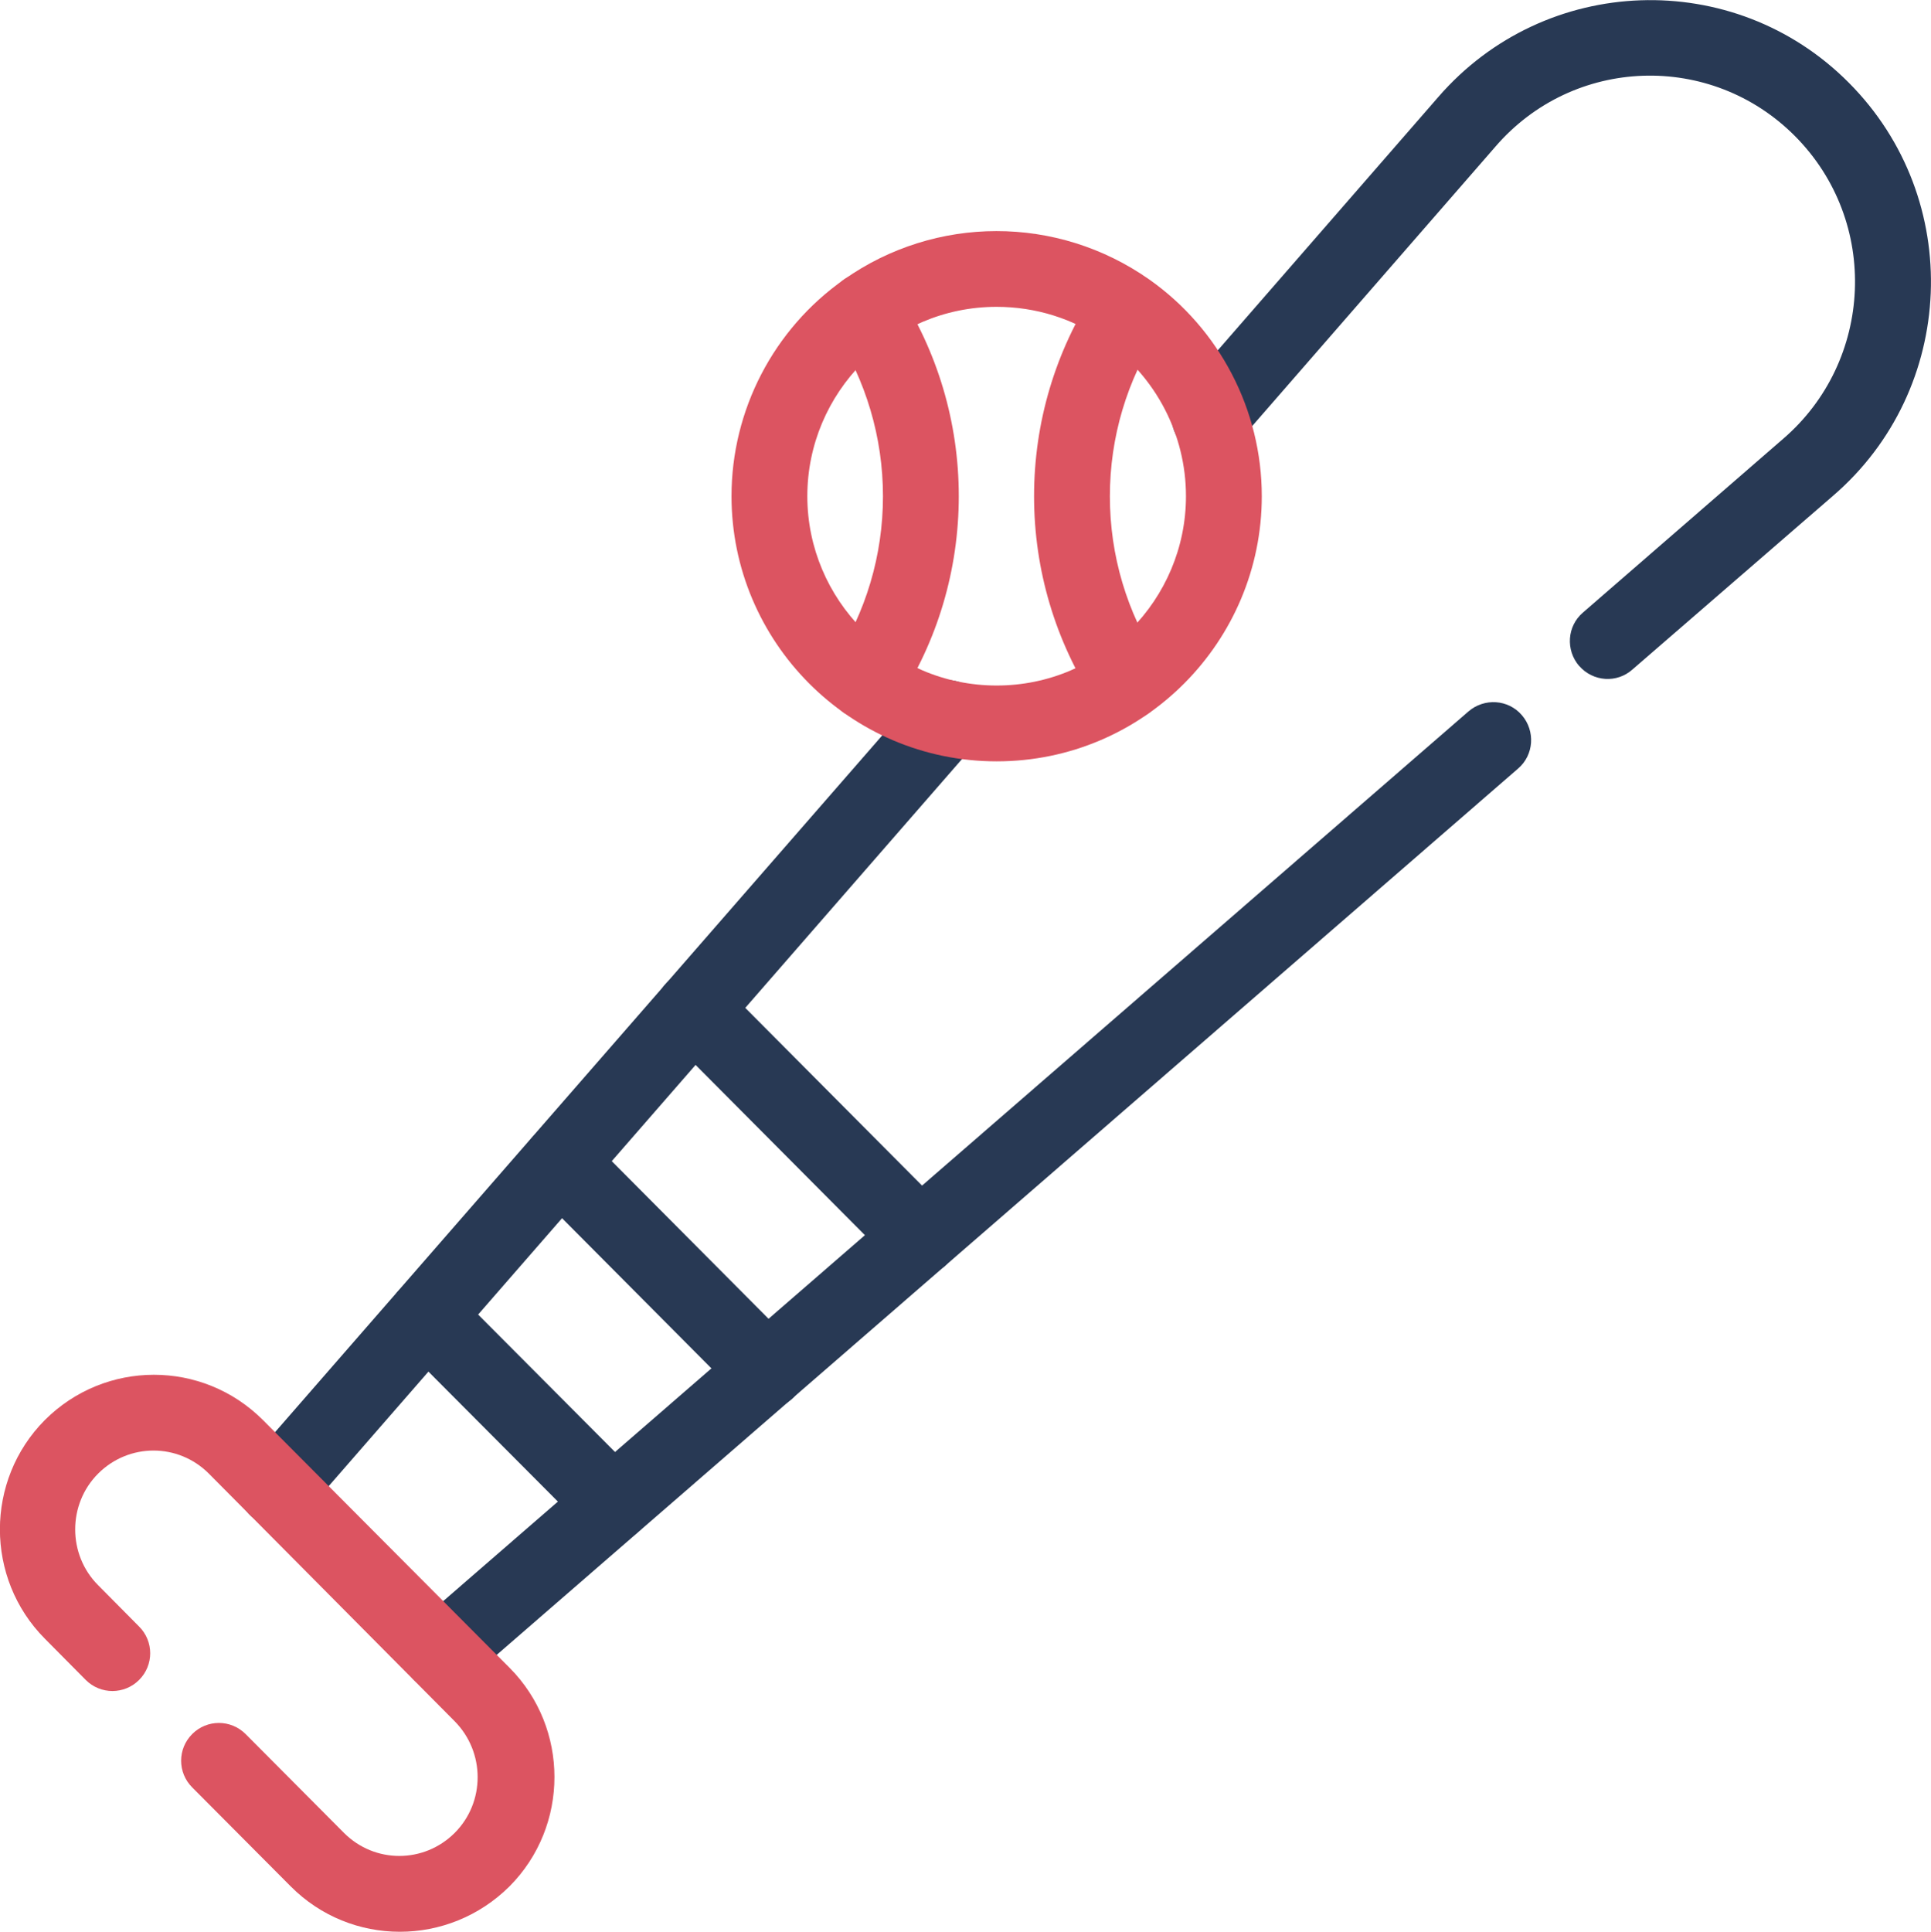 <?xml version="1.0" encoding="UTF-8"?><svg id="a" xmlns="http://www.w3.org/2000/svg" viewBox="0 0 21.419 21.425"><g id="b"><g><path d="M6.505,16.972l-2.071-2.079c-.164-.164-.164-.428,0-.592,.164-.164,.428-.164,.592,0l2.071,2.079c.164,.164,.164,.428,0,.592-.164,.168-.428,.168-.592,0Z" fill="#283954"/><path d="M8.211,15.498l-2.294-2.306c-.164-.164-.164-.428,0-.592,.164-.164,.428-.164,.592,0l2.294,2.306c.164,.164,.164,.428,0,.592-.164,.164-.428,.164-.592,0Z" fill="#283954"/><path d="M9.912,14.019l-2.516-2.529c-.164-.164-.164-.428,0-.592,.164-.164,.428-.164,.592,0l2.516,2.529c.164,.164,.164,.428,0,.592-.16,.164-.428,.164-.592,0Z" fill="#283954"/><path d="M17.516,7.386c-.151-.176-.134-.441,.042-.592l2.222-1.928c1-.861,1.075-2.407,.13-3.357-.933-.937-2.458-.886-3.323,.118l-2.853,3.277c-.151,.176-.416,.193-.592,.042-.176-.151-.193-.416-.042-.592l2.853-3.277c1.185-1.369,3.281-1.441,4.554-.16,1.286,1.29,1.197,3.403-.176,4.583l-2.222,1.924c-.172,.155-.437,.139-.592-.038Z" fill="#283954"/><path d="M4.573,18.611c-.151-.176-.134-.441,.042-.592L16.289,7.89c.176-.151,.441-.134,.592,.042,.151,.176,.134,.441-.042,.592L5.165,18.653c-.172,.151-.441,.134-.592-.042Z" fill="#283954"/><path d="M2.792,16.821c-.176-.151-.193-.416-.042-.592L10.194,7.688c.151-.176,.416-.193,.592-.042,.176,.151,.193,.416,.042,.592L3.384,16.783c-.151,.172-.416,.193-.592,.038Z" fill="#283954"/><path d="M11.055,8.444c-1.634,0-2.941-1.332-2.941-2.941,0-.954,.466-1.853,1.248-2.403,1.012-.714,2.365-.718,3.386,0h0c.781,.55,1.248,1.449,1.248,2.403,0,1.609-1.306,2.941-2.941,2.941Zm0-5.041c-1.168,0-2.1,.954-2.1,2.1s.933,2.1,2.1,2.1,2.1-.954,2.1-2.1c0-.681-.332-1.323-.891-1.718h0c-.357-.252-.777-.382-1.21-.382Z" fill="#dc5461"/><path d="M9.374,7.915c-.193-.126-.248-.387-.122-.58,.353-.546,.542-1.176,.542-1.832,0-.651-.189-1.286-.542-1.832-.126-.193-.071-.454,.122-.58,.193-.126,.454-.071,.58,.122,.445,.681,.681,1.474,.681,2.289s-.235,1.609-.681,2.289c-.126,.193-.387,.248-.58,.122Z" fill="#dc5461"/><path d="M12.151,7.793c-.445-.681-.681-1.474-.681-2.289s.235-1.609,.681-2.289c.126-.193,.387-.248,.58-.122,.193,.126,.248,.387,.122,.58-.353,.546-.542,1.176-.542,1.832s.189,1.286,.542,1.832c.126,.193,.071,.454-.122,.58-.189,.126-.45,.071-.58-.122Z" fill="#dc5461"/><path d="M3.224,20.921l-1.092-1.097c-.164-.164-.164-.428,0-.592s.428-.164,.592,0l1.092,1.097c.34,.34,.886,.34,1.227,0,.34-.34,.34-.895,0-1.239l-2.727-2.747c-.34-.34-.886-.34-1.227,0-.34,.34-.34,.899,0,1.239l.454,.458c.164,.164,.164,.428,0,.592s-.428,.164-.592,0l-.454-.458c-.664-.668-.664-1.756,0-2.424,.668-.668,1.748-.672,2.42,0l2.735,2.747c.664,.668,.664,1.756,0,2.424-.676,.672-1.76,.672-2.428,0Z" fill="#dc5461"/></g></g></svg>